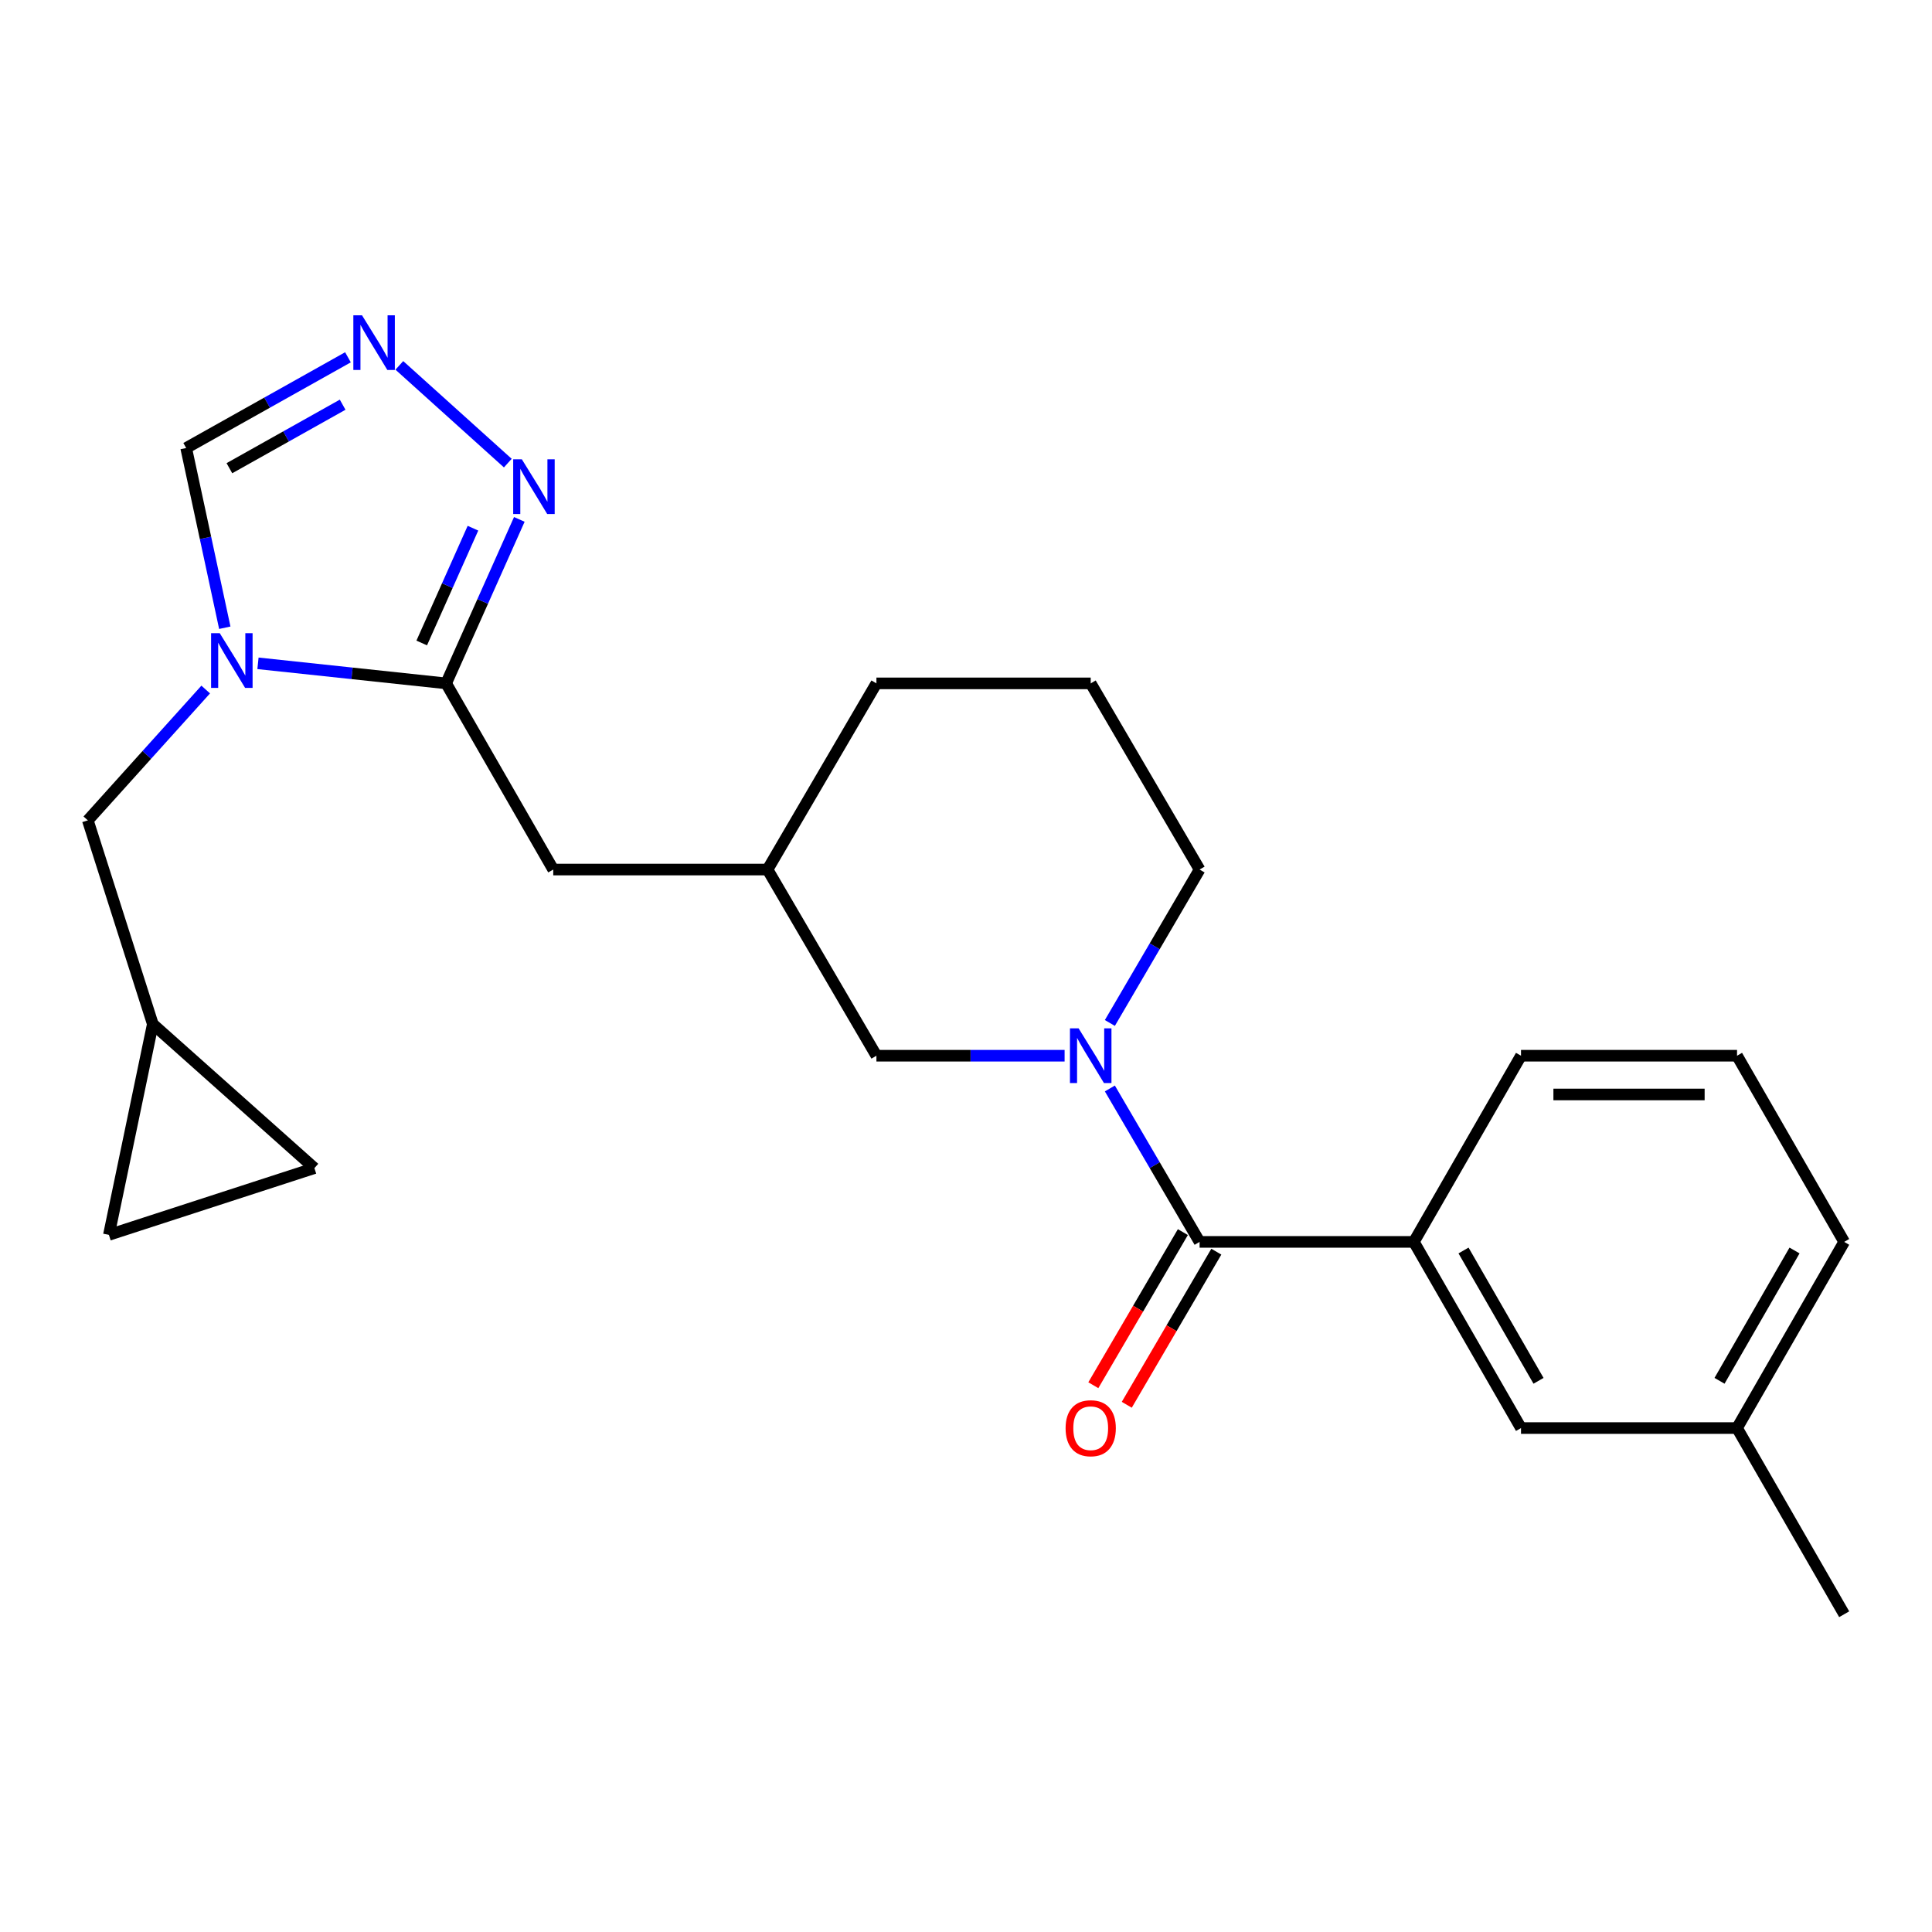 <?xml version='1.0' encoding='iso-8859-1'?>
<svg version='1.1' baseProfile='full'
              xmlns='http://www.w3.org/2000/svg'
                      xmlns:rdkit='http://www.rdkit.org/xml'
                      xmlns:xlink='http://www.w3.org/1999/xlink'
                  xml:space='preserve'
width='1000px' height='1000px' viewBox='0 0 1000 1000'>
<!-- END OF HEADER -->
<rect style='opacity:1.0;fill:#FFFFFF;stroke:none' width='1000' height='1000' x='0' y='0'> </rect>
<path class='bond-0' d='M 133.528,343.334 L 182.221,348.524' style='fill:none;fill-rule:evenodd;stroke:#0000FF;stroke-width:6px;stroke-linecap:butt;stroke-linejoin:miter;stroke-opacity:1' />
<path class='bond-0' d='M 182.221,348.524 L 230.914,353.714' style='fill:none;fill-rule:evenodd;stroke:#000000;stroke-width:6px;stroke-linecap:butt;stroke-linejoin:miter;stroke-opacity:1' />
<path class='bond-1' d='M 116.353,324.919 L 106.359,278.405' style='fill:none;fill-rule:evenodd;stroke:#0000FF;stroke-width:6px;stroke-linecap:butt;stroke-linejoin:miter;stroke-opacity:1' />
<path class='bond-1' d='M 106.359,278.405 L 96.366,231.891' style='fill:none;fill-rule:evenodd;stroke:#000000;stroke-width:6px;stroke-linecap:butt;stroke-linejoin:miter;stroke-opacity:1' />
<path class='bond-2' d='M 106.476,356.899 L 75.965,390.757' style='fill:none;fill-rule:evenodd;stroke:#0000FF;stroke-width:6px;stroke-linecap:butt;stroke-linejoin:miter;stroke-opacity:1' />
<path class='bond-2' d='M 75.965,390.757 L 45.455,424.615' style='fill:none;fill-rule:evenodd;stroke:#000000;stroke-width:6px;stroke-linecap:butt;stroke-linejoin:miter;stroke-opacity:1' />
<path class='bond-3' d='M 230.914,353.714 L 249.857,311.277' style='fill:none;fill-rule:evenodd;stroke:#000000;stroke-width:6px;stroke-linecap:butt;stroke-linejoin:miter;stroke-opacity:1' />
<path class='bond-3' d='M 249.857,311.277 L 268.8,268.839' style='fill:none;fill-rule:evenodd;stroke:#0000FF;stroke-width:6px;stroke-linecap:butt;stroke-linejoin:miter;stroke-opacity:1' />
<path class='bond-3' d='M 218.282,332.807 L 231.542,303.101' style='fill:none;fill-rule:evenodd;stroke:#000000;stroke-width:6px;stroke-linecap:butt;stroke-linejoin:miter;stroke-opacity:1' />
<path class='bond-3' d='M 231.542,303.101 L 244.802,273.395' style='fill:none;fill-rule:evenodd;stroke:#0000FF;stroke-width:6px;stroke-linecap:butt;stroke-linejoin:miter;stroke-opacity:1' />
<path class='bond-4' d='M 230.914,353.714 L 286.36,450.076' style='fill:none;fill-rule:evenodd;stroke:#000000;stroke-width:6px;stroke-linecap:butt;stroke-linejoin:miter;stroke-opacity:1' />
<path class='bond-5' d='M 551.037,546.439 L 502.336,546.439' style='fill:none;fill-rule:evenodd;stroke:#0000FF;stroke-width:6px;stroke-linecap:butt;stroke-linejoin:miter;stroke-opacity:1' />
<path class='bond-5' d='M 502.336,546.439 L 453.635,546.439' style='fill:none;fill-rule:evenodd;stroke:#000000;stroke-width:6px;stroke-linecap:butt;stroke-linejoin:miter;stroke-opacity:1' />
<path class='bond-6' d='M 574.464,563.39 L 597.687,603.095' style='fill:none;fill-rule:evenodd;stroke:#0000FF;stroke-width:6px;stroke-linecap:butt;stroke-linejoin:miter;stroke-opacity:1' />
<path class='bond-6' d='M 597.687,603.095 L 620.91,642.801' style='fill:none;fill-rule:evenodd;stroke:#000000;stroke-width:6px;stroke-linecap:butt;stroke-linejoin:miter;stroke-opacity:1' />
<path class='bond-7' d='M 574.464,529.488 L 597.687,489.782' style='fill:none;fill-rule:evenodd;stroke:#0000FF;stroke-width:6px;stroke-linecap:butt;stroke-linejoin:miter;stroke-opacity:1' />
<path class='bond-7' d='M 597.687,489.782 L 620.91,450.076' style='fill:none;fill-rule:evenodd;stroke:#000000;stroke-width:6px;stroke-linecap:butt;stroke-linejoin:miter;stroke-opacity:1' />
<path class='bond-8' d='M 620.91,642.801 L 731.813,642.801' style='fill:none;fill-rule:evenodd;stroke:#000000;stroke-width:6px;stroke-linecap:butt;stroke-linejoin:miter;stroke-opacity:1' />
<path class='bond-9' d='M 612.253,637.738 L 589.077,677.364' style='fill:none;fill-rule:evenodd;stroke:#000000;stroke-width:6px;stroke-linecap:butt;stroke-linejoin:miter;stroke-opacity:1' />
<path class='bond-9' d='M 589.077,677.364 L 565.901,716.99' style='fill:none;fill-rule:evenodd;stroke:#FF0000;stroke-width:6px;stroke-linecap:butt;stroke-linejoin:miter;stroke-opacity:1' />
<path class='bond-9' d='M 629.566,647.864 L 606.39,687.49' style='fill:none;fill-rule:evenodd;stroke:#000000;stroke-width:6px;stroke-linecap:butt;stroke-linejoin:miter;stroke-opacity:1' />
<path class='bond-9' d='M 606.39,687.49 L 583.214,727.116' style='fill:none;fill-rule:evenodd;stroke:#FF0000;stroke-width:6px;stroke-linecap:butt;stroke-linejoin:miter;stroke-opacity:1' />
<path class='bond-10' d='M 262.841,239.706 L 206.7,189.122' style='fill:none;fill-rule:evenodd;stroke:#0000FF;stroke-width:6px;stroke-linecap:butt;stroke-linejoin:miter;stroke-opacity:1' />
<path class='bond-11' d='M 180.103,184.933 L 138.234,208.412' style='fill:none;fill-rule:evenodd;stroke:#0000FF;stroke-width:6px;stroke-linecap:butt;stroke-linejoin:miter;stroke-opacity:1' />
<path class='bond-11' d='M 138.234,208.412 L 96.366,231.891' style='fill:none;fill-rule:evenodd;stroke:#000000;stroke-width:6px;stroke-linecap:butt;stroke-linejoin:miter;stroke-opacity:1' />
<path class='bond-11' d='M 177.352,209.471 L 148.044,225.906' style='fill:none;fill-rule:evenodd;stroke:#0000FF;stroke-width:6px;stroke-linecap:butt;stroke-linejoin:miter;stroke-opacity:1' />
<path class='bond-11' d='M 148.044,225.906 L 118.736,242.341' style='fill:none;fill-rule:evenodd;stroke:#000000;stroke-width:6px;stroke-linecap:butt;stroke-linejoin:miter;stroke-opacity:1' />
<path class='bond-12' d='M 731.813,642.801 L 787.271,739.163' style='fill:none;fill-rule:evenodd;stroke:#000000;stroke-width:6px;stroke-linecap:butt;stroke-linejoin:miter;stroke-opacity:1' />
<path class='bond-12' d='M 757.516,647.251 L 796.336,714.705' style='fill:none;fill-rule:evenodd;stroke:#000000;stroke-width:6px;stroke-linecap:butt;stroke-linejoin:miter;stroke-opacity:1' />
<path class='bond-13' d='M 731.813,642.801 L 787.271,546.439' style='fill:none;fill-rule:evenodd;stroke:#000000;stroke-width:6px;stroke-linecap:butt;stroke-linejoin:miter;stroke-opacity:1' />
<path class='bond-14' d='M 45.455,424.615 L 79.094,530.07' style='fill:none;fill-rule:evenodd;stroke:#000000;stroke-width:6px;stroke-linecap:butt;stroke-linejoin:miter;stroke-opacity:1' />
<path class='bond-15' d='M 79.094,530.07 L 56.363,639.169' style='fill:none;fill-rule:evenodd;stroke:#000000;stroke-width:6px;stroke-linecap:butt;stroke-linejoin:miter;stroke-opacity:1' />
<path class='bond-16' d='M 79.094,530.07 L 162.732,604.615' style='fill:none;fill-rule:evenodd;stroke:#000000;stroke-width:6px;stroke-linecap:butt;stroke-linejoin:miter;stroke-opacity:1' />
<path class='bond-17' d='M 453.635,546.439 L 397.275,450.076' style='fill:none;fill-rule:evenodd;stroke:#000000;stroke-width:6px;stroke-linecap:butt;stroke-linejoin:miter;stroke-opacity:1' />
<path class='bond-18' d='M 286.36,450.076 L 397.275,450.076' style='fill:none;fill-rule:evenodd;stroke:#000000;stroke-width:6px;stroke-linecap:butt;stroke-linejoin:miter;stroke-opacity:1' />
<path class='bond-19' d='M 56.363,639.169 L 162.732,604.615' style='fill:none;fill-rule:evenodd;stroke:#000000;stroke-width:6px;stroke-linecap:butt;stroke-linejoin:miter;stroke-opacity:1' />
<path class='bond-20' d='M 787.271,739.163 L 899.088,739.163' style='fill:none;fill-rule:evenodd;stroke:#000000;stroke-width:6px;stroke-linecap:butt;stroke-linejoin:miter;stroke-opacity:1' />
<path class='bond-21' d='M 397.275,450.076 L 453.635,353.714' style='fill:none;fill-rule:evenodd;stroke:#000000;stroke-width:6px;stroke-linecap:butt;stroke-linejoin:miter;stroke-opacity:1' />
<path class='bond-22' d='M 620.91,450.076 L 564.55,353.714' style='fill:none;fill-rule:evenodd;stroke:#000000;stroke-width:6px;stroke-linecap:butt;stroke-linejoin:miter;stroke-opacity:1' />
<path class='bond-23' d='M 899.088,739.163 L 954.545,835.526' style='fill:none;fill-rule:evenodd;stroke:#000000;stroke-width:6px;stroke-linecap:butt;stroke-linejoin:miter;stroke-opacity:1' />
<path class='bond-24' d='M 899.088,739.163 L 954.545,642.801' style='fill:none;fill-rule:evenodd;stroke:#000000;stroke-width:6px;stroke-linecap:butt;stroke-linejoin:miter;stroke-opacity:1' />
<path class='bond-24' d='M 890.023,714.705 L 928.843,647.251' style='fill:none;fill-rule:evenodd;stroke:#000000;stroke-width:6px;stroke-linecap:butt;stroke-linejoin:miter;stroke-opacity:1' />
<path class='bond-25' d='M 787.271,546.439 L 899.088,546.439' style='fill:none;fill-rule:evenodd;stroke:#000000;stroke-width:6px;stroke-linecap:butt;stroke-linejoin:miter;stroke-opacity:1' />
<path class='bond-25' d='M 804.043,566.496 L 882.315,566.496' style='fill:none;fill-rule:evenodd;stroke:#000000;stroke-width:6px;stroke-linecap:butt;stroke-linejoin:miter;stroke-opacity:1' />
<path class='bond-26' d='M 564.55,353.714 L 453.635,353.714' style='fill:none;fill-rule:evenodd;stroke:#000000;stroke-width:6px;stroke-linecap:butt;stroke-linejoin:miter;stroke-opacity:1' />
<path class='bond-27' d='M 899.088,546.439 L 954.545,642.801' style='fill:none;fill-rule:evenodd;stroke:#000000;stroke-width:6px;stroke-linecap:butt;stroke-linejoin:miter;stroke-opacity:1' />
<path  class='atom-0' d='M 113.739 327.732
L 123.019 342.732
Q 123.939 344.212, 125.419 346.892
Q 126.899 349.572, 126.979 349.732
L 126.979 327.732
L 130.739 327.732
L 130.739 356.052
L 126.859 356.052
L 116.899 339.652
Q 115.739 337.732, 114.499 335.532
Q 113.299 333.332, 112.939 332.652
L 112.939 356.052
L 109.259 356.052
L 109.259 327.732
L 113.739 327.732
' fill='#0000FF'/>
<path  class='atom-2' d='M 558.29 532.279
L 567.57 547.279
Q 568.49 548.759, 569.97 551.439
Q 571.45 554.119, 571.53 554.279
L 571.53 532.279
L 575.29 532.279
L 575.29 560.599
L 571.41 560.599
L 561.45 544.199
Q 560.29 542.279, 559.05 540.079
Q 557.85 537.879, 557.49 537.199
L 557.49 560.599
L 553.81 560.599
L 553.81 532.279
L 558.29 532.279
' fill='#0000FF'/>
<path  class='atom-4' d='M 270.105 237.732
L 279.385 252.732
Q 280.305 254.212, 281.785 256.892
Q 283.265 259.572, 283.345 259.732
L 283.345 237.732
L 287.105 237.732
L 287.105 266.052
L 283.225 266.052
L 273.265 249.652
Q 272.105 247.732, 270.865 245.532
Q 269.665 243.332, 269.305 242.652
L 269.305 266.052
L 265.625 266.052
L 265.625 237.732
L 270.105 237.732
' fill='#0000FF'/>
<path  class='atom-5' d='M 187.371 163.187
L 196.651 178.187
Q 197.571 179.667, 199.051 182.347
Q 200.531 185.027, 200.611 185.187
L 200.611 163.187
L 204.371 163.187
L 204.371 191.507
L 200.491 191.507
L 190.531 175.107
Q 189.371 173.187, 188.131 170.987
Q 186.931 168.787, 186.571 168.107
L 186.571 191.507
L 182.891 191.507
L 182.891 163.187
L 187.371 163.187
' fill='#0000FF'/>
<path  class='atom-14' d='M 551.55 739.243
Q 551.55 732.443, 554.91 728.643
Q 558.27 724.843, 564.55 724.843
Q 570.83 724.843, 574.19 728.643
Q 577.55 732.443, 577.55 739.243
Q 577.55 746.123, 574.15 750.043
Q 570.75 753.923, 564.55 753.923
Q 558.31 753.923, 554.91 750.043
Q 551.55 746.163, 551.55 739.243
M 564.55 750.723
Q 568.87 750.723, 571.19 747.843
Q 573.55 744.923, 573.55 739.243
Q 573.55 733.683, 571.19 730.883
Q 568.87 728.043, 564.55 728.043
Q 560.23 728.043, 557.87 730.843
Q 555.55 733.643, 555.55 739.243
Q 555.55 744.963, 557.87 747.843
Q 560.23 750.723, 564.55 750.723
' fill='#FF0000'/>
</svg>
